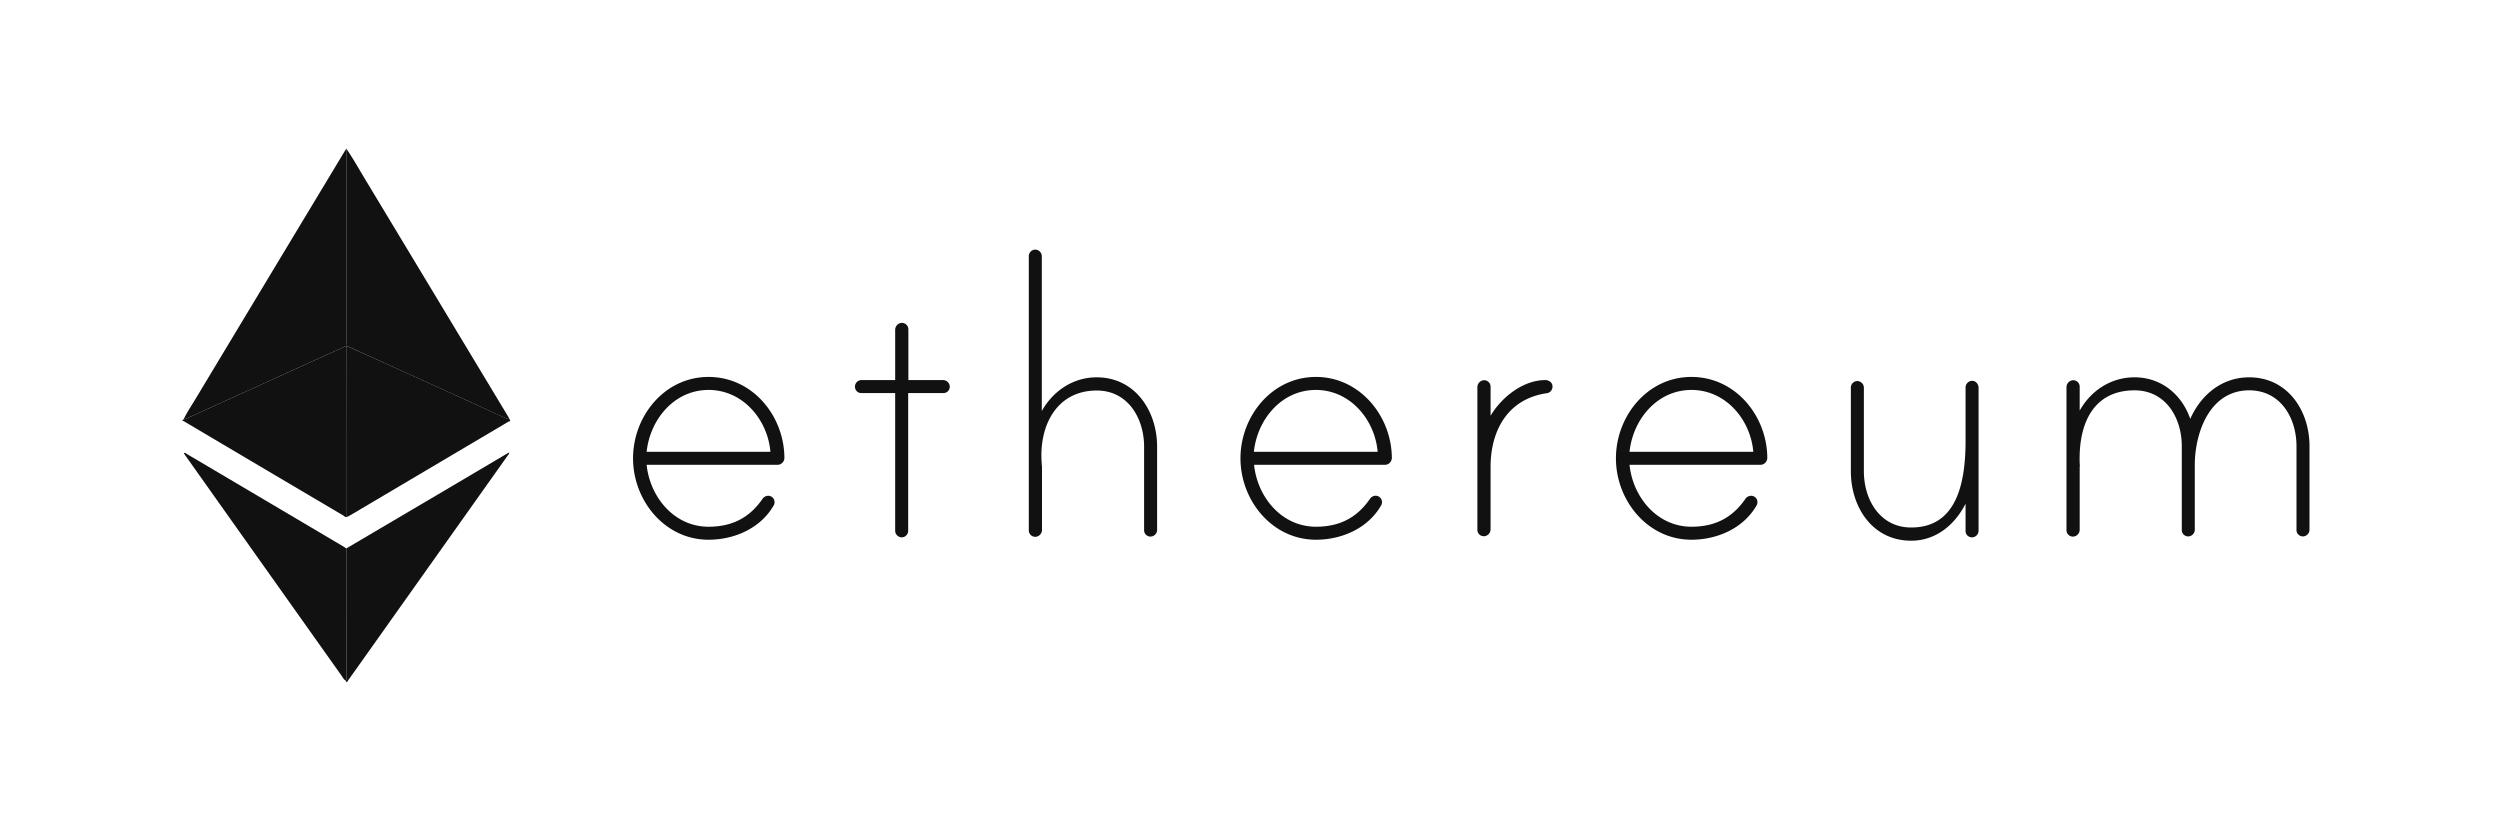 <svg xmlns="http://www.w3.org/2000/svg" width="180" height="60" fill="none"><path fill="#111" d="M83.312 32.162v6.003a.483.483 0 0 1-.468.468.457.457 0 0 1-.469-.468v-6.003c0-2.029-1.15-4.044-3.406-4.044-2.894 0-4.143 2.526-3.973 5.123 0 .04.01.151.017.249.006.076.011.144.011.162v4.499a.503.503 0 0 1-.425.496.464.464 0 0 1-.525-.468V18.44a.473.473 0 0 1 .468-.468.482.482 0 0 1 .468.468v11.154c.81-1.448 2.257-2.427 3.945-2.427 2.782 0 4.357 2.427 4.357 4.995Zm-15.07-4.655a.483.483 0 0 0-.327-.141h-2.512v-3.647a.465.465 0 0 0-.525-.468.504.504 0 0 0-.425.496v3.619h-2.427a.473.473 0 0 0-.335.803.456.456 0 0 0 .335.133h2.426v9.92a.483.483 0 0 0 .469.468.472.472 0 0 0 .468-.468v-9.92h2.526a.455.455 0 0 0 .468-.468.483.483 0 0 0-.14-.327Z"/><path fill="#111" fill-rule="evenodd" d="M56.325 33.325a.505.505 0 0 0 .152-.354c-.014-3.022-2.284-5.832-5.463-5.832-3.179 0-5.435 2.838-5.435 5.86 0 3.023 2.27 5.861 5.435 5.861 1.845 0 3.732-.809 4.683-2.455a.44.44 0 0 0 .07-.24.455.455 0 0 0-.467-.47.507.507 0 0 0-.412.242c-.936 1.348-2.185 1.987-3.874 1.987-2.47 0-4.215-2.129-4.456-4.456h9.409a.505.505 0 0 0 .358-.143Zm-5.31-5.25c2.468 0 4.256 2.13 4.455 4.456h-8.912c.242-2.327 1.987-4.455 4.456-4.455Zm49.045 5.25a.511.511 0 0 0 .153-.354c-.015-3.022-2.313-5.832-5.464-5.832-3.178 0-5.435 2.838-5.435 5.86 0 3.023 2.27 5.861 5.435 5.861 1.845 0 3.732-.809 4.683-2.455a.44.44 0 0 0 .071-.24.457.457 0 0 0-.704-.4.509.509 0 0 0-.176.172c-.936 1.348-2.185 1.987-3.874 1.987-2.469 0-4.214-2.129-4.456-4.456h9.409a.507.507 0 0 0 .358-.143Zm-5.325-5.25c2.47 0 4.257 2.13 4.456 4.456h-8.912c.242-2.327 1.987-4.455 4.456-4.455Z" clip-rule="evenodd"/><path fill="#111" d="M111.778 27.806a.476.476 0 0 1-.44.51c-2.767.412-4.016 2.669-4.016 5.294v4.498a.503.503 0 0 1-.426.497.463.463 0 0 1-.525-.468v-10.26a.51.51 0 0 1 .426-.497.462.462 0 0 1 .486.274c.027.061.04.128.039.194v2.086c.781-1.32 2.327-2.568 3.945-2.568.241 0 .511.17.511.44Z"/><path fill="#111" fill-rule="evenodd" d="M127.093 33.325a.511.511 0 0 0 .153-.354c-.015-3.022-2.285-5.832-5.464-5.832-3.178 0-5.435 2.838-5.435 5.86 0 3.023 2.271 5.861 5.435 5.861 1.845 0 3.732-.809 4.683-2.455a.44.44 0 0 0 .071-.24.45.45 0 0 0-.133-.336.455.455 0 0 0-.335-.133.509.509 0 0 0-.412.241c-.936 1.348-2.185 1.987-3.874 1.987-2.469 0-4.214-2.129-4.456-4.456h9.409a.507.507 0 0 0 .358-.143Zm-5.311-5.25c2.469 0 4.257 2.13 4.456 4.456h-8.912c.242-2.327 1.987-4.455 4.456-4.455Z" clip-rule="evenodd"/><path fill="#111" d="M142.458 27.92v10.302a.484.484 0 0 1-.468.468.46.46 0 0 1-.437-.287.45.45 0 0 1-.032-.181v-1.959c-.78 1.547-2.157 2.668-3.916 2.668-2.796 0-4.343-2.426-4.343-4.995v-6.03a.471.471 0 0 1 .469-.47.482.482 0 0 1 .468.47v6.03c0 2.03 1.149 4.044 3.406 4.044 3.164 0 3.916-2.965 3.916-6.243V27.89a.485.485 0 0 1 .206-.385.472.472 0 0 1 .433-.055.516.516 0 0 1 .298.468Zm23.826 10.23v-6.03c0-2.555-1.575-4.953-4.343-4.953-1.944 0-3.462 1.235-4.243 2.994-.61-1.773-2.1-2.994-4.015-2.994-1.689 0-3.137.951-3.945 2.398v-1.717a.464.464 0 0 0-.525-.468.504.504 0 0 0-.426.497v10.288a.463.463 0 0 0 .525.468.504.504 0 0 0 .426-.497V33.61c.019-.03.012-.098.005-.16a.85.85 0 0 1-.005-.082c-.1-3.008 1.078-5.264 3.945-5.264 2.256 0 3.405 1.986 3.405 4.016v6.03a.45.45 0 0 0 .133.336.463.463 0 0 0 .663-.008.485.485 0 0 0 .141-.327v-4.655c0-2.355 1.078-5.392 3.916-5.392 2.257 0 3.406 1.986 3.406 4.016v6.03a.45.45 0 0 0 .133.336.463.463 0 0 0 .663-.008.485.485 0 0 0 .141-.327Zm-141.31-.93c-.115.04-.18-.06-.258-.106a8513.956 8513.956 0 0 1-11.464-6.778.784.784 0 0 0-.115-.047v-.05l.068-.04c.096-.025.19-.056.283-.092l9.015-4.101c.803-.366 1.607-.727 2.41-1.09h.057v.327c.003 3.992.005 7.985.004 11.977Z"/><path fill="#111" d="M24.98 24.92h-.058c0-.115.012-.23.012-.35V11.113a.962.962 0 0 1 .022-.345h.025c.471.697.882 1.431 1.316 2.15a40875.66 40875.66 0 0 1 10.304 17.1c.034.057.06.115.09.177a1.998 1.998 0 0 1-.286-.084c-.63-.284-1.262-.573-1.886-.864l-2.935-1.34-4.714-2.136c-.628-.29-1.26-.57-1.89-.853Z"/><path fill="#111" d="M24.96 10.763a.961.961 0 0 0-.023.345v13.456c0 .114-.007.229-.011.35-.803.362-1.607.723-2.41 1.089L13.5 30.104a2.654 2.654 0 0 1-.283.092c.26-.542.599-1.033.908-1.552 3.576-5.945 7.156-11.89 10.738-17.832a.978.978 0 0 1 .077-.095l.02.046Zm.02 14.157c.63.282 1.262.563 1.892.848l4.715 2.135c.979.446 1.957.892 2.934 1.34.629.289 1.262.58 1.887.865.093.035.188.063.285.084.115.143-.055.149-.106.18-.98.585-1.963 1.162-2.944 1.743l-8.446 4.998c-.072.041-.149.072-.223.107V25.246c.001-.11.004-.217.006-.327Zm-.047 14.568 7.374-4.346c1.408-.831 2.815-1.663 4.22-2.495l.128-.07c.013.114-.066.175-.114.242L26.9 46.404c-.609.859-1.216 1.722-1.83 2.573-.032.045-.081.255-.18.032.078-.066.044-.156.044-.23 0-3.098 0-6.195-.002-9.291Z"/><path fill="#111" d="M24.933 39.488v9.287c0 .079.034.168-.044.23-.164-.1-.235-.276-.344-.422a28117.92 28117.92 0 0 1-11.172-15.748c-.047-.066-.09-.137-.139-.21.096-.057.148.02.204.053 3.768 2.225 7.536 4.452 11.302 6.68.07.044.13.089.193.13Zm.028-28.725-.027-.042c.05-.032.043.015.051.039l-.024.003Z"/></svg>